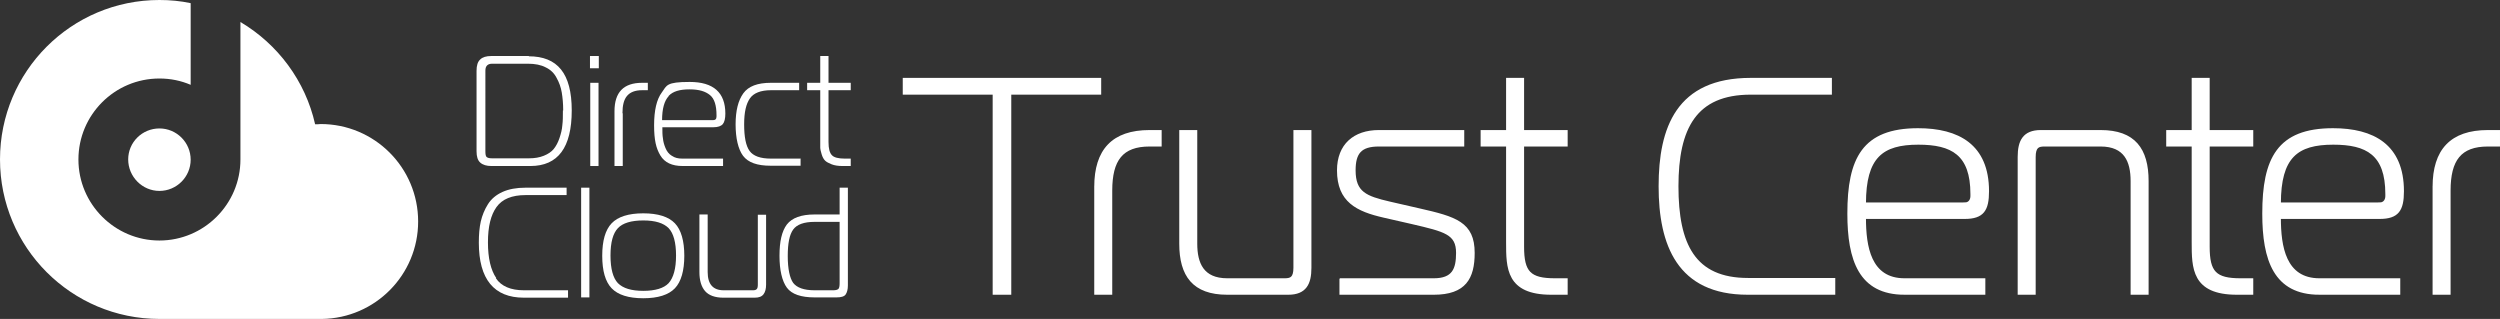 <?xml version="1.0" encoding="UTF-8"?>
<svg id="_レイヤー_1" data-name="レイヤー 1" xmlns="http://www.w3.org/2000/svg" viewBox="0 0 1040.432 132.734">
  <rect x="0" y="0" width="1040.432" height="132.734" fill="#333333" stroke="none"/>
  <defs>
    <style>
      .cls-1, .cls-2, .cls-3 {
        fill: #fff;
      }

      .cls-2 {
        fill-rule: evenodd;
      }

      .cls-3 {
        stroke: #fff;
        stroke-miterlimit: 10;
        stroke-width: .85px;
      }
    </style>
  </defs>
  <g>
    <path class="cls-3" d="M413.545,122.238V38.967h-37.421v-6.13h81.738v6.13h-37.421v83.271h-6.896Z"/>
    <path class="cls-3" d="M455.822,77.792c0-15.326,7.28-23.244,22.605-23.244h4.599v6.002h-4.599c-11.494,0-15.964,6.003-15.964,18.774v42.913h-6.642v-44.445Z"/>
    <path class="cls-3" d="M545.351,111.51c0,6.513-2.043,10.728-9.195,10.728h-25.415c-14.049,0-19.541-7.535-19.541-20.818v-46.872h6.642v46.872c0,8.174,2.682,14.815,12.899,14.815h23.883c2.554,0,4.087-.511,4.087-4.854v-56.833h6.641v56.961Z"/>
    <path class="cls-3" d="M557.87,116.235h38.825c8.046,0,9.706-4.215,9.706-10.984,0-8.046-4.98-9.195-18.646-12.388l-11.75-2.682c-11.238-2.554-19.157-6.386-19.157-19.285,0-10.601,6.77-16.348,16.986-16.348h35.122v6.002h-35.122c-7.663,0-10.089,3.193-10.089,10.345,0,9.323,4.725,11.111,14.56,13.41l12.261,2.81c15.198,3.448,22.733,5.62,22.733,18.136,0,10.473-3.576,16.986-16.604,16.986h-38.825v-6.002Z"/>
    <path class="cls-3" d="M645.61,122.238c-18.391,0-18.391-10.728-18.391-21.456v-40.231h-10.601v-6.002h10.601v-21.712h6.641v21.712h18.136v6.002h-18.136v42.146c0,10.601,2.811,13.538,13.283,13.538h4.853v6.002h-6.386Z"/>
    <path class="cls-3" d="M727.348,122.238c-28.991,0-36.654-20.435-36.654-44.701,0-24.266,7.28-44.701,37.932-44.701h33.334v6.13h-33.334c-22.989,0-30.524,14.304-30.524,38.57,0,24.266,7.024,38.57,29.375,38.57h35.889v6.13h-36.017Z"/>
    <path class="cls-3" d="M792.615,122.238c-18.646,0-23.372-14.049-23.372-33.334,0-22.861,6.131-35.122,28.991-35.122,16.731,0,29.12,6.642,29.12,25.799,0,7.791-2.044,11.111-9.707,11.111h-41.508c0,11.877,2.044,25.543,16.476,25.543h33.206v6.002h-33.206ZM817.647,84.689c2.172,0,2.81-1.788,2.81-3.065v-.894c0-16.603-8.174-20.945-22.095-20.945-15.07,0-22.223,5.492-22.223,24.905h41.508Z"/>
    <path class="cls-3" d="M840.127,65.276c0-6.514,2.044-10.728,9.195-10.728h24.905c14.049,0,19.54,7.535,19.54,20.818v46.872h-6.641v-46.872c0-8.174-2.683-14.815-12.899-14.815h-23.372c-2.555,0-4.087.511-4.087,4.854v56.833h-6.642v-56.961Z"/>
    <path class="cls-3" d="M930.935,122.238c-18.391,0-18.391-10.728-18.391-21.456v-40.231h-10.601v-6.002h10.601v-21.712h6.641v21.712h18.136v6.002h-18.136v42.146c0,10.601,2.811,13.538,13.283,13.538h4.853v6.002h-6.386Z"/>
    <path class="cls-3" d="M965.292,122.238c-18.646,0-23.372-14.049-23.372-33.334,0-22.861,6.131-35.122,28.991-35.122,16.731,0,29.12,6.642,29.12,25.799,0,7.791-2.044,11.111-9.707,11.111h-41.508c0,11.877,2.044,25.543,16.476,25.543h33.206v6.002h-33.206ZM990.324,84.689c2.171,0,2.81-1.788,2.81-3.065v-.894c0-16.603-8.174-20.945-22.095-20.945-15.07,0-22.223,5.492-22.223,24.905h41.508Z"/>
    <path class="cls-3" d="M1012.802,77.792c0-15.326,7.28-23.244,22.605-23.244h4.599v6.002h-4.599c-11.494,0-15.964,6.003-15.964,18.774v42.913h-6.642v-44.445Z"/>
  </g>
  <path class="cls-2" d="M133.461,51.621c-.006,0-.012.001-.018.001-.005,0-.011-.001-.016-.001-.783.102-1.468.102-2.282.102-4.046-18.048-15.559-33.364-31.083-42.561v57.222c0,18.567-15.144,33.711-33.711,33.711s-33.711-15.144-33.711-33.711,15.04-33.711,33.711-33.711c4.633,0,8.955.899,13,2.628V1.314c-4.218-.899-8.575-1.314-13-1.314C29.631-0,0,29.735,0,66.35c0,36.609,29.657,66.374,66.368,66.384-.006,0-.012.001-.018.001h67.629c22.197-.311,40.038-18.359,40.038-40.557,0-22.405-18.152-40.557-40.557-40.557Z"/>
  <path class="cls-2" d="M53.35,66.35c0,7.157,5.843,13.104,13,13.104,7.157,0,13-5.843,13-13.001,0-7.157-5.843-13-13-13-7.157,0-13,5.739-13,12.897Z"/>
  <g id="_レイヤー_1-2" data-name=" レイヤー 1-2">
    <path class="cls-1" d="M220.151,23.312h-15.656c-2.135,0-3.677.474-4.626,1.423-1.067.949-1.542,2.491-1.542,4.744v33.446c0,2.253.474,3.795,1.542,4.744s2.609,1.423,4.626,1.423h16.249c11.505,0,17.198-7.709,17.198-23.128s-5.93-22.535-17.909-22.535l.119-.119 0.0 0ZM234.264,45.965c0,2.372,0,4.388-.237,6.167-.119,1.779-.593,3.558-1.186,5.337-.593,1.779-1.423,3.321-2.372,4.507-.949,1.186-2.372,2.135-4.151,2.846-1.779.712-3.795,1.067-6.167,1.067h-15.418c-1.186,0-1.898-.237-2.253-.593-.356-.356-.474-1.186-.474-2.372V29.361c0-1.898.949-2.846,2.846-2.846h14.825c2.965,0,5.456.474,7.472,1.542,2.016.949,3.558,2.491,4.507,4.388,1.067,1.898,1.779,3.914,2.135,6.049.356,2.135.593,4.626.593,7.472h-.119Z"/>
    <rect class="cls-1" x="245.532" y="23.312" width="3.677" height="5.1"/>
    <rect class="cls-1" x="245.65" y="34.461" width="3.44" height="34.632"/>
    <path class="cls-1" d="M259.053,47.151c0-3.321.593-5.693,1.898-7.235s3.321-2.372,6.286-2.372h2.372v-3.084h-2.372c-7.709,0-11.505,3.914-11.505,11.86v22.772h3.44v-21.942l-.119-0.0 0.0 0Z"/>
    <path class="cls-1" d="M283.959,69.093h16.96v-3.084h-16.96c-1.779,0-3.202-.356-4.388-1.186-1.186-.712-2.016-1.779-2.609-3.202-.593-1.423-.949-2.728-1.067-4.033-.237-1.305-.237-2.846-.237-4.626h21.23c1.898,0,3.202-.474,3.914-1.305.712-.83,1.067-2.372,1.067-4.388,0-8.777-4.981-13.165-14.825-13.165-9.844,0-9.488,1.423-11.623,4.388-2.135,2.846-3.202,7.472-3.202,13.639s.83,9.607,2.609,12.572,4.863,4.388,9.251,4.388l-.119 0-0-0ZM278.266,39.917c1.779-1.898,4.626-2.728,8.658-2.728s6.642.83,8.539,2.372c1.898,1.542,2.728,4.388,2.728,8.421v.474c0,1.067-.474,1.542-1.423,1.542h-21.23c0-4.744.949-8.065,2.728-9.963v-.119h-0Z"/>
    <path class="cls-1" d="M333.298,66.009h-12.453c-4.388,0-7.353-1.067-8.895-3.202-1.542-2.135-2.253-5.812-2.253-11.03,0-5.219.83-8.539,2.372-10.793,1.542-2.253,4.507-3.44,8.777-3.44h11.742v-3.084h-11.742c-5.574,0-9.37,1.423-11.505,4.388-2.135,2.965-3.202,7.235-3.202,12.928,0,5.693,1.067,10.319,3.084,13.046,2.135,2.846,5.93,4.151,11.505,4.151h12.453v-3.084l.119.119Z"/>
    <path class="cls-1" d="M344.803,23.312h-3.44v11.149h-5.456v3.084h5.456v23.839c0,.712.237,1.66.593,2.846.356,1.186.83,2.016,1.423,2.609.593.593,1.542,1.067,2.728,1.542,1.186.474,2.728.712,4.626.712h3.321v-3.084h-2.491c-2.609,0-4.507-.474-5.337-1.423-.949-.949-1.423-2.728-1.423-5.456v-21.586h9.251v-3.084h-9.251v-11.149l0.0 0-0.0 0Z"/>
    <path class="cls-1" d="M206.511,115.704h0c-2.253-3.321-3.44-8.184-3.44-14.825,0-6.642,1.186-11.386,3.558-14.707s6.405-4.981,12.098-4.981h17.079v-3.084h-17.079c-3.795,0-6.998.593-9.607,1.779-2.609,1.186-4.626,2.846-6.049,5.1-1.423,2.253-2.372,4.626-2.965,7.116-.593,2.609-.83,5.574-.83,8.895,0,15.181,6.286,22.89,18.739,22.89h18.384v-3.084h-18.384c-5.456,0-9.37-1.66-11.623-4.981l.119-.119h0Z"/>
    <rect class="cls-1" x="241.855" y="78.107" width="3.44" height="45.662"/>
    <path class="cls-1" d="M267.711,88.781c-6.167,0-10.556,1.423-13.165,4.151-2.609,2.728-3.914,7.235-3.914,13.521,0,6.286,1.305,10.793,3.914,13.521s6.998,4.151,13.165,4.151c6.167,0,10.556-1.423,13.165-4.151,2.609-2.728,3.914-7.353,3.914-13.521,0-6.167-1.305-10.793-3.914-13.521-2.609-2.728-6.998-4.151-13.165-4.151ZM278.266,117.839c-2.016,2.135-5.574,3.202-10.556,3.202-4.981,0-8.421-1.067-10.556-3.202-2.016-2.135-3.084-5.93-3.084-11.505,0-5.574,1.067-9.251,3.084-11.386,2.016-2.135,5.574-3.202,10.556-3.202,4.981,0,8.421,1.067,10.556,3.202,2.016,2.135,3.084,5.93,3.084,11.386,0,5.456-1.067,9.251-3.084,11.505Z"/>
    <path class="cls-1" d="M315.389,118.314h0c0,1.067-.119,1.66-.474,2.016-.356.356-.83.474-1.542.474h-12.216c-4.388,0-6.642-2.491-6.642-7.591v-23.958h-3.44v23.958c0,3.558.83,6.167,2.372,7.946s4.151,2.728,7.591,2.728h13.046c1.779,0,2.965-.474,3.677-1.423.712-.949,1.067-2.253,1.067-4.033v-29.058h-3.44v29.058-.119l0.0 0Z"/>
    <path class="cls-1" d="M349.428,89.256h-10.437c-5.574,0-9.37,1.423-11.505,4.151-2.135,2.846-3.084,7.116-3.084,13.046,0,5.93,1.067,10.556,3.084,13.284,2.016,2.728,5.93,4.033,11.505,4.033h9.132c1.898,0,3.202-.356,3.795-1.186s.949-2.135.949-3.795v-40.681h-3.44v11.149ZM349.428,117.839c0,1.186-.119,1.898-.474,2.372-.356.356-1.067.593-2.135.593h-7.828c-4.388,0-7.353-1.067-8.895-3.084-1.423-2.016-2.253-5.812-2.253-11.149,0-5.337.712-8.895,2.253-11.03s4.507-3.202,8.895-3.202h10.437v25.5Z"/>
  </g>
</svg>